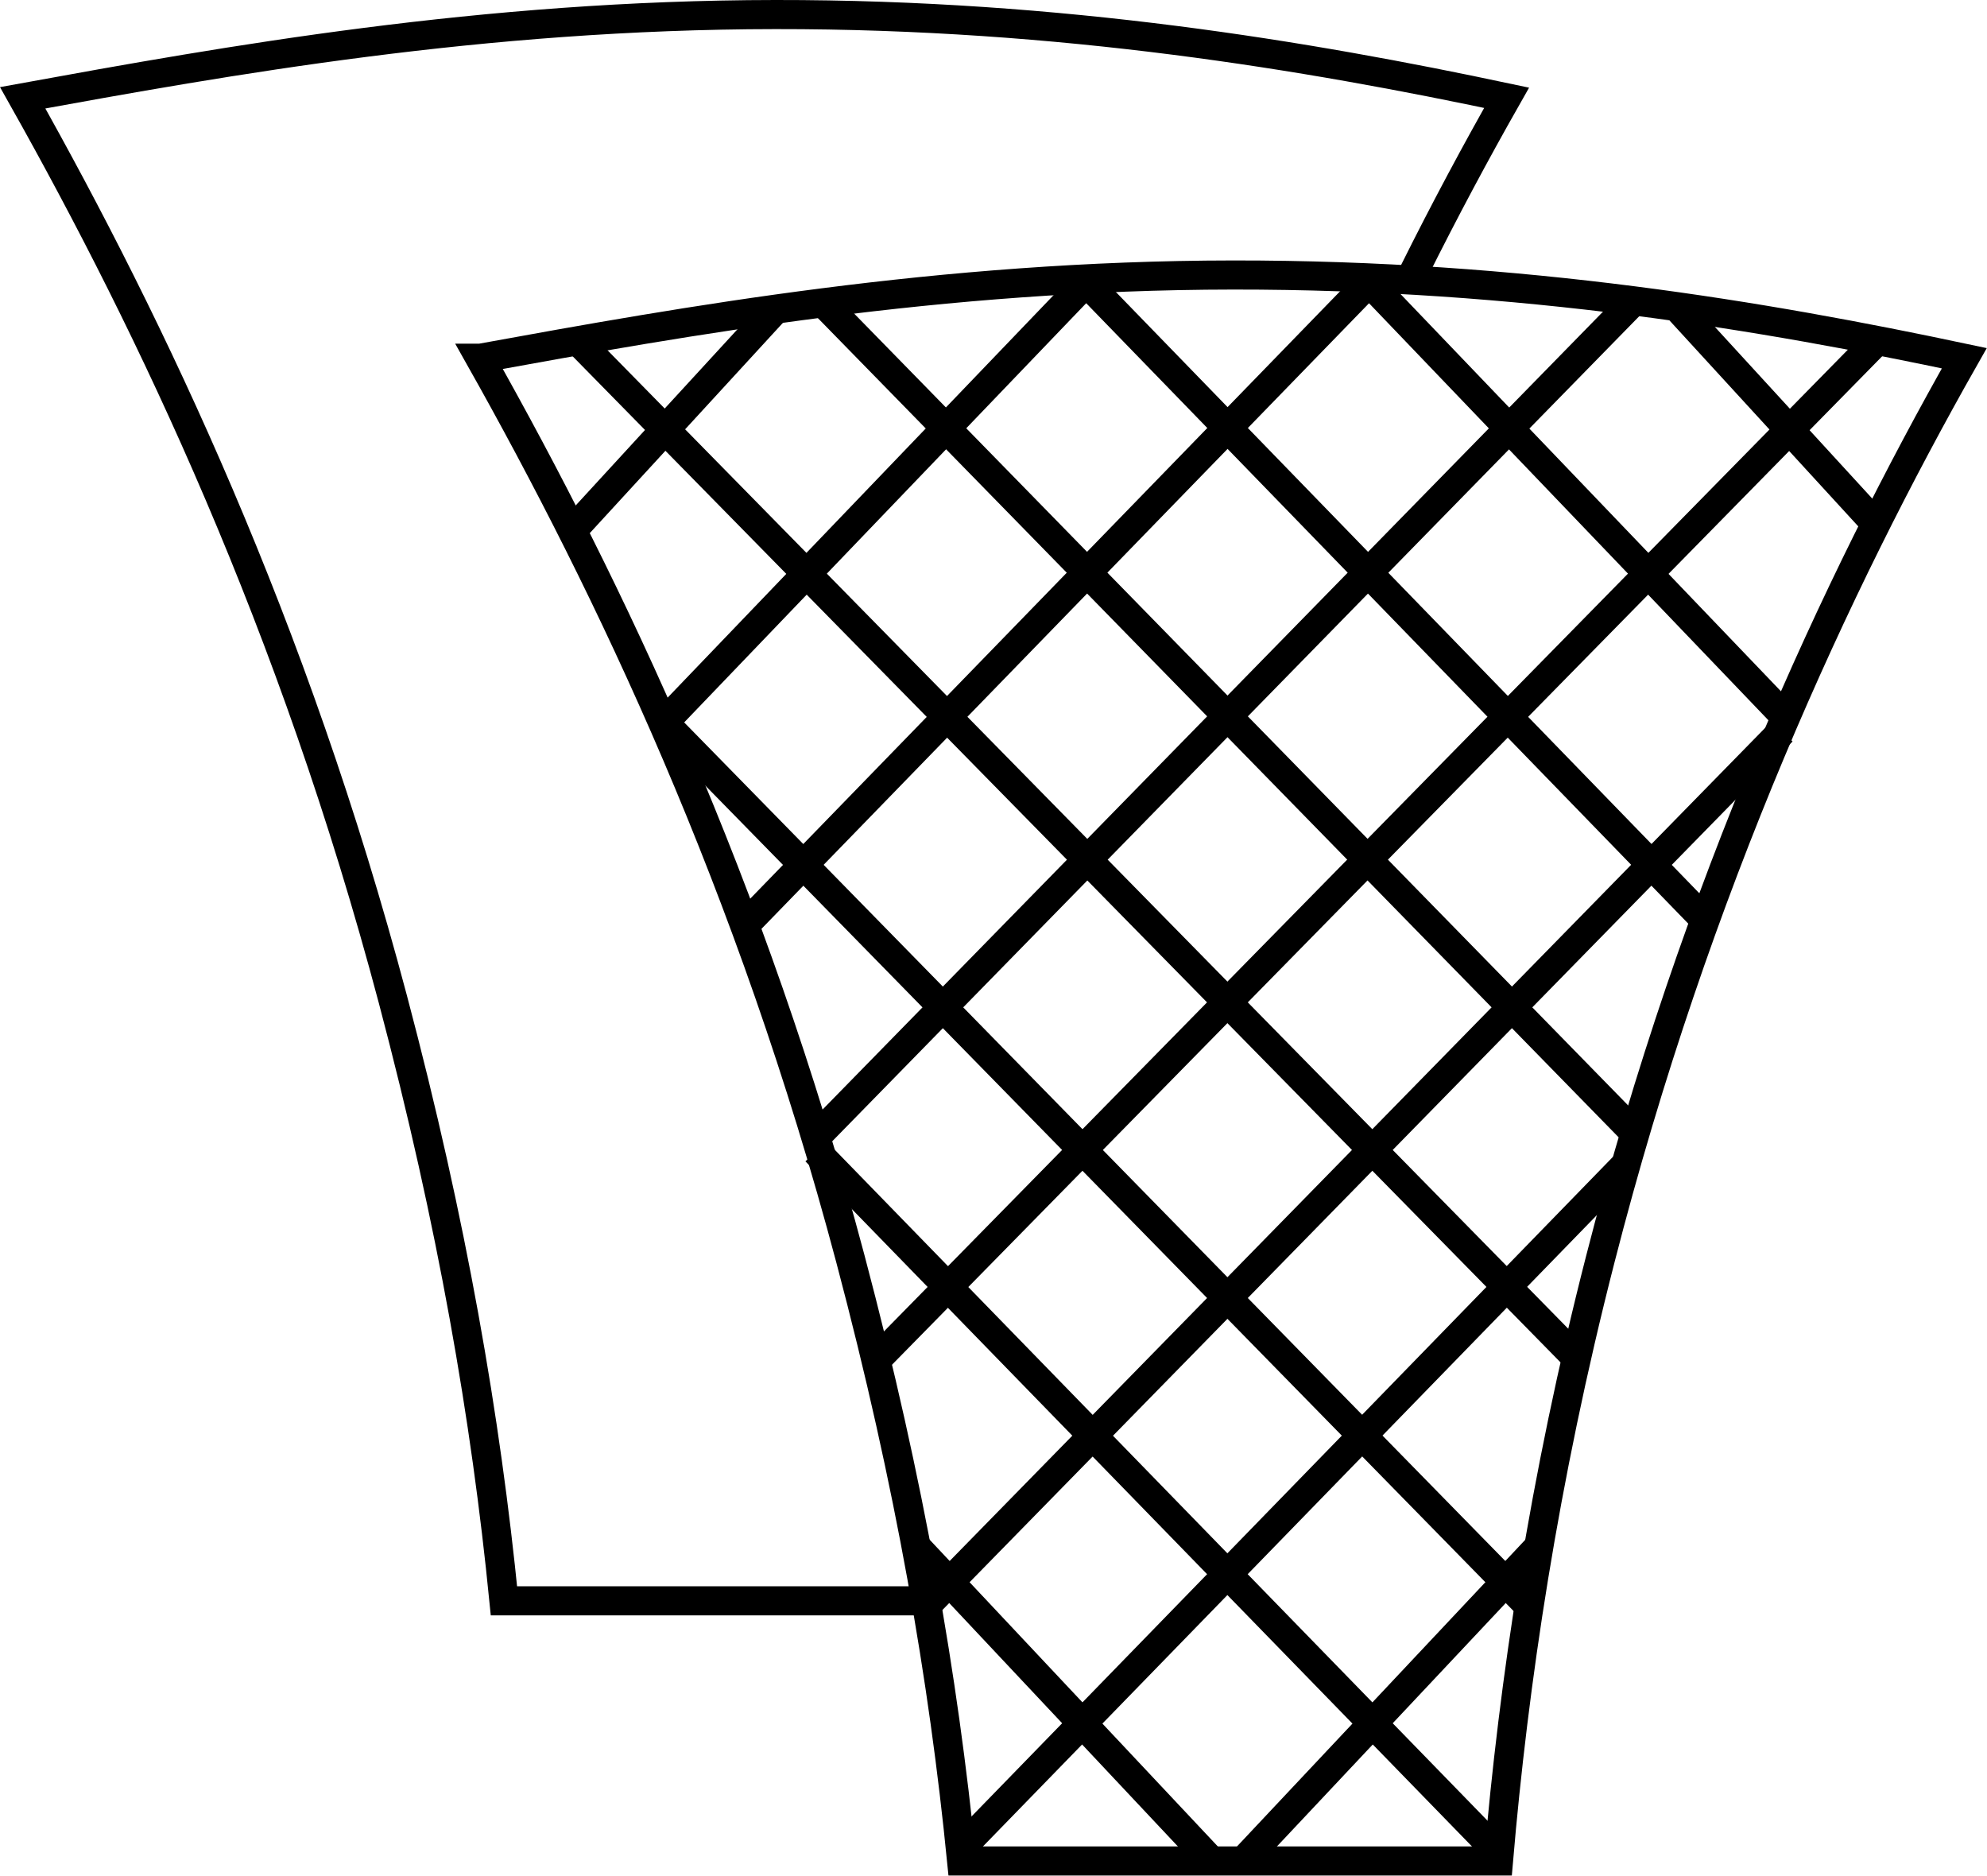 <svg viewBox="0 0 68.29 64.46" xmlns="http://www.w3.org/2000/svg" id="Layer_2">
  <defs>
    <style>
      .cls-1 {
        fill: none;
        stroke: #000;
        stroke-miterlimit: 10;
      }
    </style>
  </defs>
  <g data-sanitized-data-name="Layer_1" data-name="Layer_1" id="Layer_1-2">
    <g>
      <path d="M31.76,55.01h-14.44c-.62-6.24-1.77-12.95-3.82-20.68C10.08,21.45,5.23,11.27.78,3.36,7.81,2.08,16.57.51,26.65.5c9.86-.01,18.29,1.41,25.13,2.86-1.05,1.85-2.12,3.84-3.19,5.99" class="cls-1"></path>
      <path d="M16.51,12.31c7.03-1.28,15.79-2.85,25.87-2.86,9.94-.01,18.29,1.41,25.13,2.86-4.38,7.72-9.22,18.12-12.51,30.96-1.95,7.6-2.98,14.59-3.5,20.68h-18.45c-.62-6.24-1.77-12.95-3.82-20.68-3.42-12.88-8.28-23.06-12.73-30.96Z" class="cls-1"></path>
      <line y2="63.92" x2="41.61" y1="53.16" x1="31.5" class="cls-1"></line>
      <line y2="63.71" x2="51.54" y1="39.56" x1="28.04" class="cls-1"></line>
      <line y2="24.83" x2="22.82" y1="55.28" x1="52.64" class="cls-1"></line>
      <line y2="46.66" x2="54.18" y1="11.58" x1="19.73" class="cls-1"></line>
      <line y2="38.95" x2="56.2" y1="10.35" x1="28.24" class="cls-1"></line>
      <line y2="31.74" x2="58.72" y1="9.68" x1="37.31" class="cls-1"></line>
      <line y2="24.73" x2="61.45" y1="9.55" x1="46.91" class="cls-1"></line>
      <line y2="18.16" x2="64.61" y1="10.46" x1="57.55" class="cls-1"></line>
      <line y2="63.96" x2="42.72" y1="53.1" x1="52.93" class="cls-1"></line>
      <line y2="63.65" x2="32.89" y1="39.96" x1="55.93" class="cls-1"></line>
      <line y2="25.13" x2="61.25" y1="55.12" x1="31.89" class="cls-1"></line>
      <line y2="46.73" x2="30.12" y1="11.75" x1="64.47" class="cls-1"></line>
      <line y2="39.17" x2="27.95" y1="10.17" x1="56.32" class="cls-1"></line>
      <line y2="31.86" x2="25.53" y1="9.57" x1="47.18" class="cls-1"></line>
      <line y2="24.93" x2="22.72" y1="9.52" x1="37.5" class="cls-1"></line>
      <line y2="18.43" x2="19.49" y1="10.58" x1="26.7" class="cls-1"></line>
    </g>
  </g>
</svg>